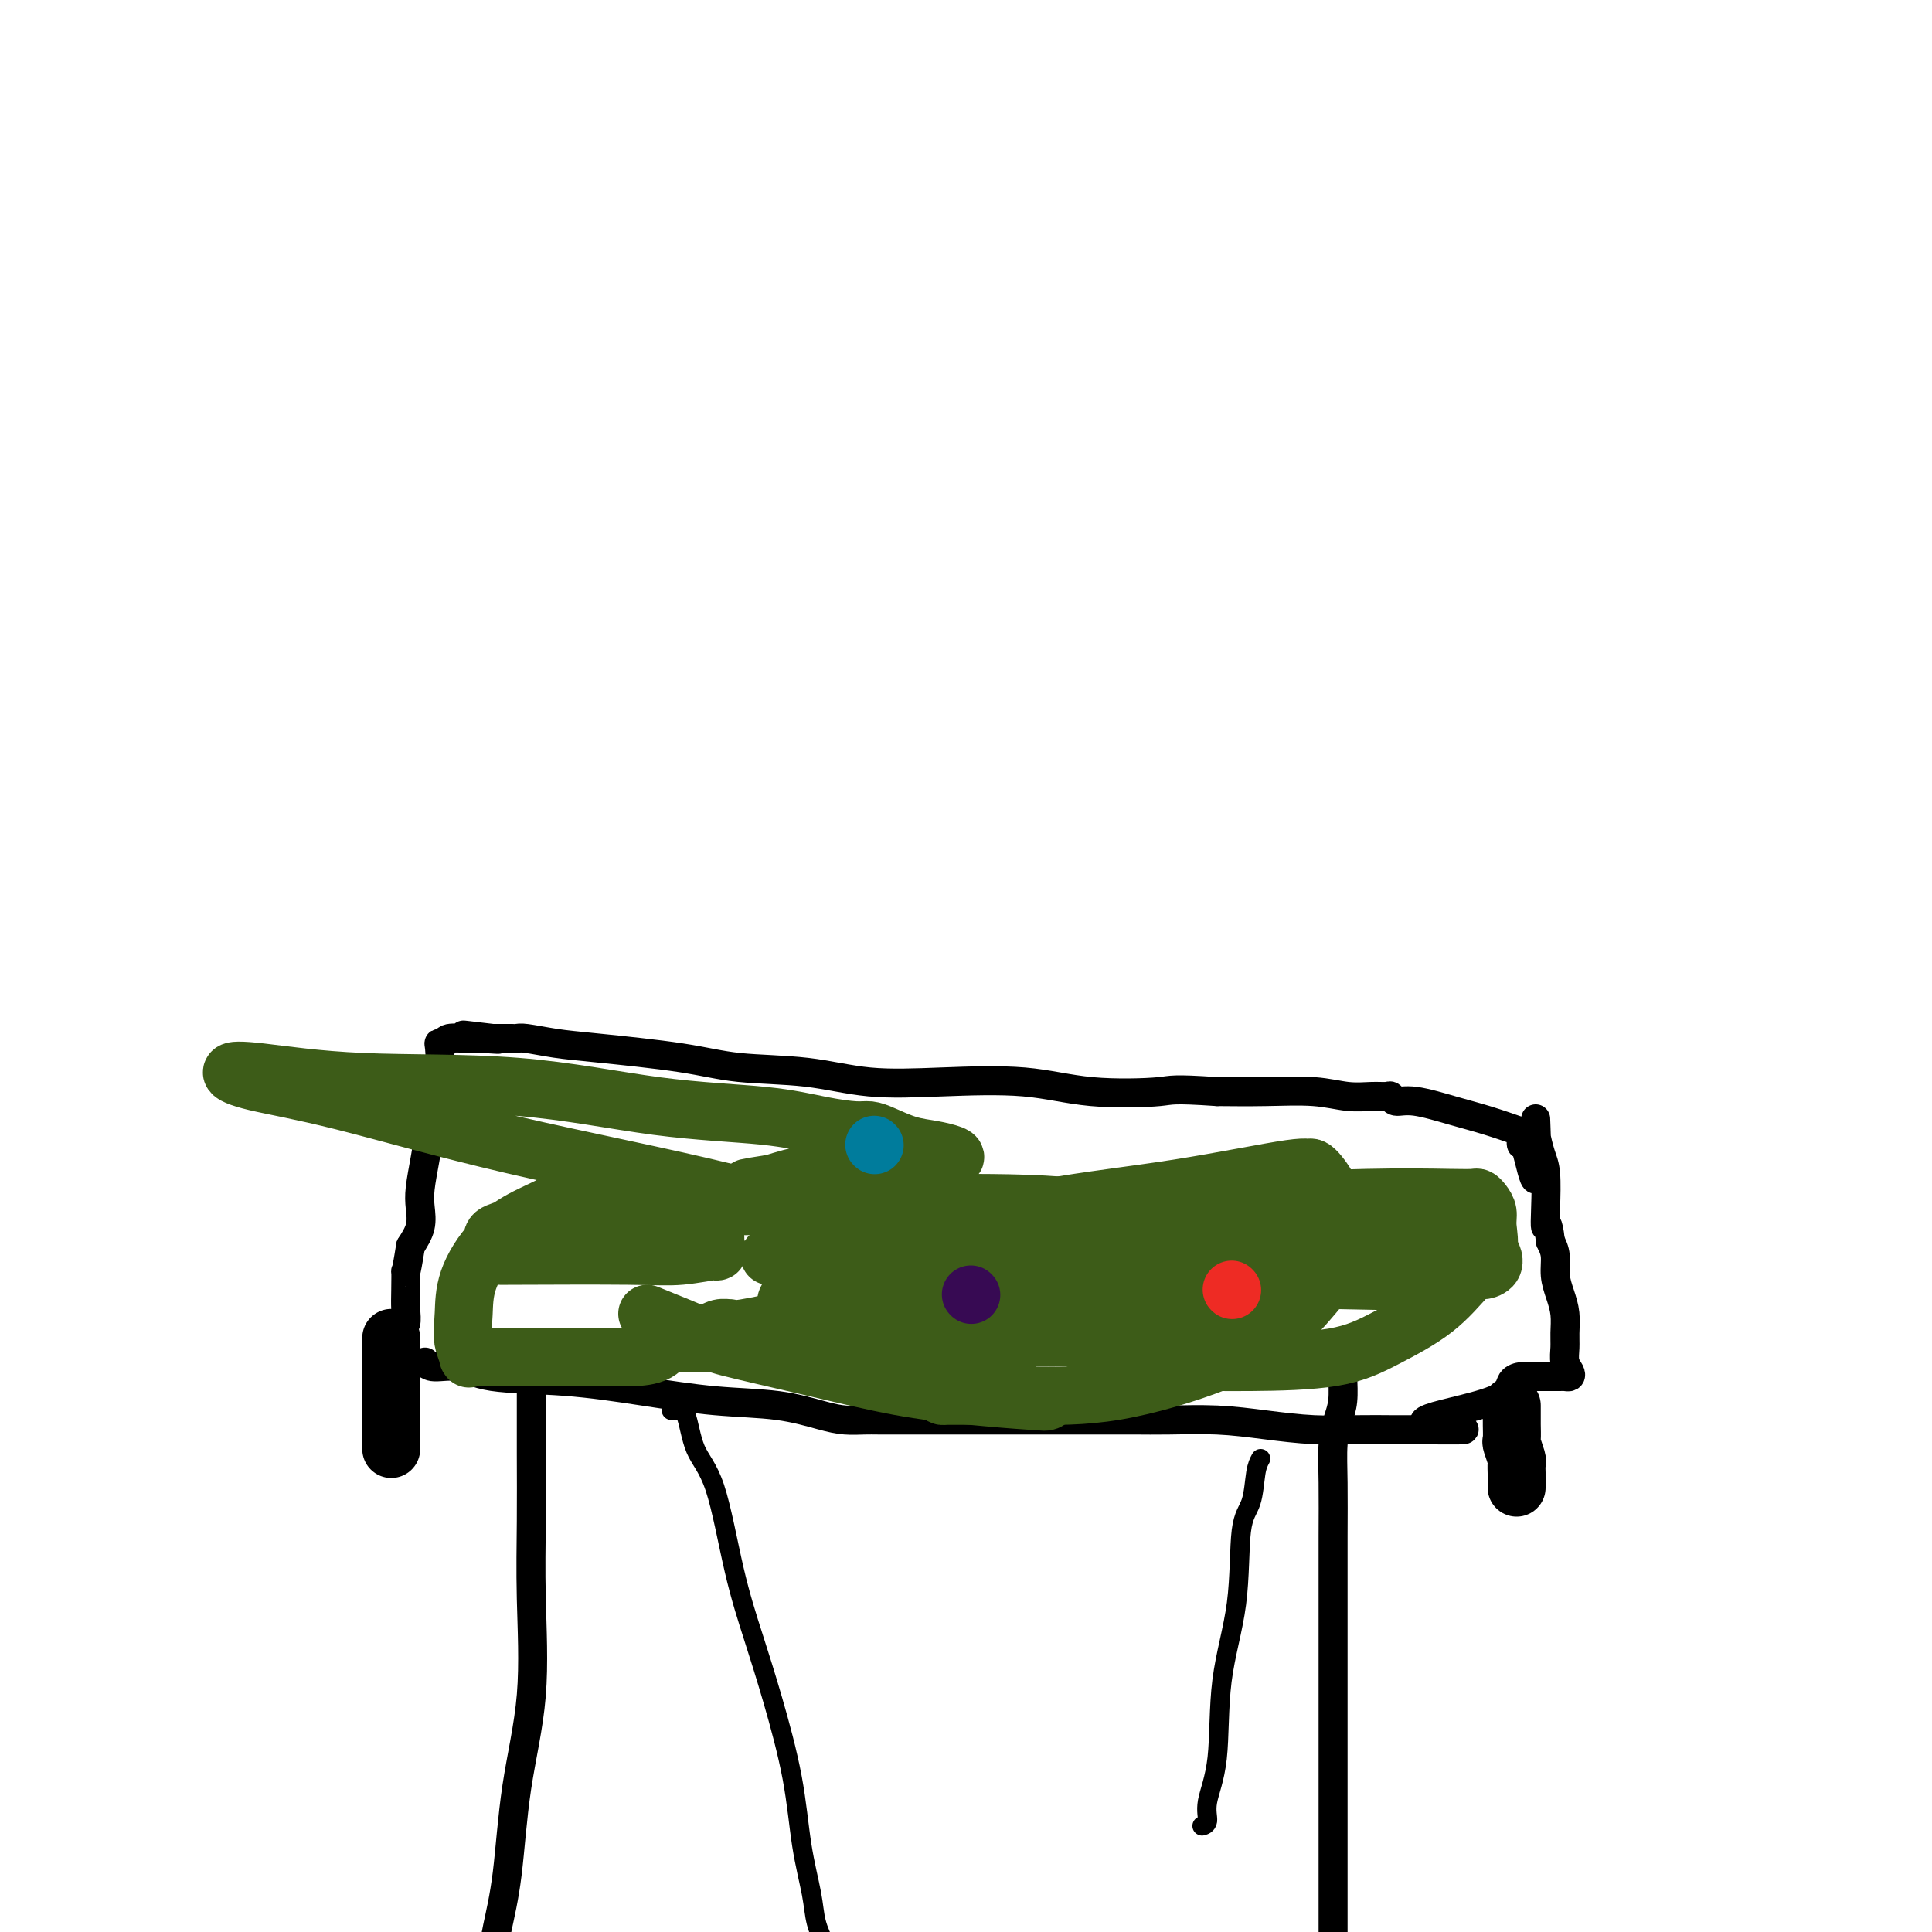 <svg viewBox='0 0 400 400' version='1.1' xmlns='http://www.w3.org/2000/svg' xmlns:xlink='http://www.w3.org/1999/xlink'><g fill='none' stroke='#000000' stroke-width='6' stroke-linecap='round' stroke-linejoin='round'><path d='M110,281c-0.000,0.585 -0.001,1.170 0,2c0.001,0.830 0.003,1.903 0,5c-0.003,3.097 -0.011,8.216 0,13c0.011,4.784 0.039,9.234 0,14c-0.039,4.766 -0.147,9.848 0,16c0.147,6.152 0.548,13.372 0,20c-0.548,6.628 -2.044,12.663 -3,19c-0.956,6.337 -1.373,12.975 -2,18c-0.627,5.025 -1.465,8.436 -2,11c-0.535,2.564 -0.768,4.282 -1,6'/><path d='M278,281c-0.022,1.218 -0.044,2.435 0,4c0.044,1.565 0.155,3.477 0,5c-0.155,1.523 -0.578,2.658 -1,4c-0.422,1.342 -0.845,2.892 -1,5c-0.155,2.108 -0.041,4.774 0,8c0.041,3.226 0.011,7.011 0,11c-0.011,3.989 -0.003,8.181 0,13c0.003,4.819 0.001,10.265 0,16c-0.001,5.735 -0.000,11.761 0,17c0.000,5.239 0.000,9.693 0,14c-0.000,4.307 -0.000,8.467 0,12c0.000,3.533 0.000,6.438 0,8c-0.000,1.562 -0.000,1.781 0,2'/><path d='M88,282c0.397,0.478 0.795,0.957 2,1c1.205,0.043 3.219,-0.349 5,0c1.781,0.349 3.330,1.441 7,2c3.670,0.559 9.461,0.587 15,1c5.539,0.413 10.827,1.211 16,2c5.173,0.789 10.233,1.571 15,2c4.767,0.429 9.243,0.507 13,1c3.757,0.493 6.795,1.400 9,2c2.205,0.600 3.576,0.893 5,1c1.424,0.107 2.900,0.029 4,0c1.100,-0.029 1.823,-0.008 3,0c1.177,0.008 2.808,0.002 4,0c1.192,-0.002 1.945,-0.001 4,0c2.055,0.001 5.411,0.000 8,0c2.589,-0.000 4.410,-0.000 6,0c1.590,0.000 2.948,-0.000 5,0c2.052,0.000 4.799,0.000 7,0c2.201,-0.000 3.856,-0.001 6,0c2.144,0.001 4.779,0.003 7,0c2.221,-0.003 4.030,-0.011 6,0c1.970,0.011 4.103,0.041 7,0c2.897,-0.041 6.558,-0.155 10,0c3.442,0.155 6.665,0.577 10,1c3.335,0.423 6.780,0.845 10,1c3.220,0.155 6.214,0.041 9,0c2.786,-0.041 5.366,-0.011 7,0c1.634,0.011 2.324,0.003 3,0c0.676,-0.003 1.338,-0.002 2,0'/><path d='M293,296c18.710,0.228 6.484,-0.202 3,-1c-3.484,-0.798 1.774,-1.965 6,-3c4.226,-1.035 7.422,-1.938 9,-3c1.578,-1.062 1.539,-2.285 2,-3c0.461,-0.715 1.422,-0.924 2,-1c0.578,-0.076 0.775,-0.020 1,0c0.225,0.020 0.480,0.005 1,0c0.520,-0.005 1.306,-0.001 2,0c0.694,0.001 1.297,-0.002 2,0c0.703,0.002 1.505,0.010 2,0c0.495,-0.010 0.683,-0.036 1,0c0.317,0.036 0.764,0.135 1,0c0.236,-0.135 0.260,-0.503 0,-1c-0.260,-0.497 -0.804,-1.122 -1,-2c-0.196,-0.878 -0.042,-2.009 0,-3c0.042,-0.991 -0.026,-1.844 0,-3c0.026,-1.156 0.148,-2.616 0,-4c-0.148,-1.384 -0.565,-2.690 -1,-4c-0.435,-1.310 -0.886,-2.622 -1,-4c-0.114,-1.378 0.110,-2.822 0,-4c-0.110,-1.178 -0.555,-2.089 -1,-3'/><path d='M321,257c-0.533,-4.869 -0.864,-3.042 -1,-3c-0.136,0.042 -0.075,-1.701 0,-4c0.075,-2.299 0.164,-5.152 0,-7c-0.164,-1.848 -0.580,-2.690 -1,-4c-0.420,-1.310 -0.843,-3.088 -1,-4c-0.157,-0.912 -0.049,-0.957 0,-1c0.049,-0.043 0.038,-0.083 0,-1c-0.038,-0.917 -0.101,-2.712 0,0c0.101,2.712 0.368,9.930 0,11c-0.368,1.070 -1.370,-4.006 -2,-6c-0.630,-1.994 -0.888,-0.904 -1,-1c-0.112,-0.096 -0.077,-1.379 0,-2c0.077,-0.621 0.196,-0.582 -1,-1c-1.196,-0.418 -3.707,-1.293 -6,-2c-2.293,-0.707 -4.367,-1.247 -7,-2c-2.633,-0.753 -5.823,-1.719 -8,-2c-2.177,-0.281 -3.340,0.122 -4,0c-0.660,-0.122 -0.819,-0.768 -1,-1c-0.181,-0.232 -0.386,-0.048 -1,0c-0.614,0.048 -1.637,-0.040 -3,0c-1.363,0.040 -3.066,0.206 -5,0c-1.934,-0.206 -4.098,-0.786 -7,-1c-2.902,-0.214 -6.544,-0.061 -10,0c-3.456,0.061 -6.728,0.031 -10,0'/><path d='M252,226c-9.617,-0.651 -9.158,-0.278 -12,0c-2.842,0.278 -8.983,0.460 -14,0c-5.017,-0.460 -8.908,-1.561 -14,-2c-5.092,-0.439 -11.383,-0.214 -17,0c-5.617,0.214 -10.559,0.419 -15,0c-4.441,-0.419 -8.380,-1.460 -13,-2c-4.620,-0.540 -9.920,-0.579 -14,-1c-4.080,-0.421 -6.938,-1.223 -12,-2c-5.062,-0.777 -12.326,-1.529 -17,-2c-4.674,-0.471 -6.758,-0.662 -9,-1c-2.242,-0.338 -4.642,-0.823 -6,-1c-1.358,-0.177 -1.673,-0.048 -2,0c-0.327,0.048 -0.665,0.013 -1,0c-0.335,-0.013 -0.667,-0.003 -1,0c-0.333,0.003 -0.667,0.001 -1,0c-0.333,-0.001 -0.667,-0.000 -1,0c-0.333,0.000 -0.667,0.000 -1,0'/><path d='M102,215c-11.977,-1.391 -2.921,-0.369 0,0c2.921,0.369 -0.293,0.085 -2,0c-1.707,-0.085 -1.908,0.030 -3,0c-1.092,-0.030 -3.077,-0.204 -4,0c-0.923,0.204 -0.786,0.787 -1,1c-0.214,0.213 -0.778,0.057 -1,0c-0.222,-0.057 -0.101,-0.016 0,1c0.101,1.016 0.181,3.006 0,5c-0.181,1.994 -0.623,3.992 -1,6c-0.377,2.008 -0.688,4.024 -1,6c-0.312,1.976 -0.625,3.911 -1,6c-0.375,2.089 -0.812,4.333 -1,6c-0.188,1.667 -0.128,2.756 0,4c0.128,1.244 0.322,2.641 0,4c-0.322,1.359 -1.161,2.679 -2,4'/><path d='M85,258c-1.156,7.285 -1.046,4.998 -1,5c0.046,0.002 0.026,2.292 0,4c-0.026,1.708 -0.060,2.835 0,4c0.060,1.165 0.212,2.367 0,3c-0.212,0.633 -0.789,0.698 -1,1c-0.211,0.302 -0.057,0.840 0,2c0.057,1.160 0.015,2.941 0,4c-0.015,1.059 -0.004,1.396 0,2c0.004,0.604 0.001,1.475 0,2c-0.001,0.525 -0.000,0.704 0,1c0.000,0.296 0.000,0.709 0,1c-0.000,0.291 -0.000,0.460 0,1c0.000,0.540 0.000,1.451 0,2c-0.000,0.549 -0.000,0.735 0,1c0.000,0.265 0.000,0.610 0,1c-0.000,0.390 -0.000,0.826 0,1c0.000,0.174 0.000,0.087 0,0'/></g>
<g fill='none' stroke='#3D5C18' stroke-width='12' stroke-linecap='round' stroke-linejoin='round'><path d='M134,272c4.901,1.979 9.802,3.959 12,5c2.198,1.041 1.692,1.144 5,2c3.308,0.856 10.430,2.464 17,4c6.570,1.536 12.588,2.999 18,4c5.412,1.001 10.216,1.538 15,2c4.784,0.462 9.546,0.848 12,1c2.454,0.152 2.599,0.069 3,0c0.401,-0.069 1.058,-0.124 1,0c-0.058,0.124 -0.833,0.428 -2,0c-1.167,-0.428 -2.728,-1.589 -6,-3c-3.272,-1.411 -8.254,-3.072 -14,-4c-5.746,-0.928 -12.254,-1.125 -18,-2c-5.746,-0.875 -10.728,-2.430 -16,-3c-5.272,-0.570 -10.834,-0.157 -14,0c-3.166,0.157 -3.938,0.056 -5,0c-1.062,-0.056 -2.416,-0.067 -2,0c0.416,0.067 2.601,0.214 6,0c3.399,-0.214 8.012,-0.788 11,-1c2.988,-0.212 4.352,-0.060 13,0c8.648,0.060 24.580,0.030 36,0c11.420,-0.030 18.329,-0.060 25,0c6.671,0.060 13.104,0.208 17,0c3.896,-0.208 5.256,-0.774 6,-1c0.744,-0.226 0.872,-0.113 1,0'/><path d='M255,276c16.794,-0.960 2.280,-2.360 -5,-3c-7.280,-0.640 -7.327,-0.519 -8,-1c-0.673,-0.481 -1.971,-1.563 -11,-4c-9.029,-2.437 -25.790,-6.228 -40,-10c-14.210,-3.772 -25.870,-7.525 -40,-11c-14.130,-3.475 -30.730,-6.670 -45,-10c-14.270,-3.330 -26.209,-6.794 -35,-9c-8.791,-2.206 -14.436,-3.155 -18,-4c-3.564,-0.845 -5.049,-1.586 -5,-2c0.049,-0.414 1.632,-0.501 6,0c4.368,0.501 11.520,1.591 21,2c9.480,0.409 21.289,0.138 32,1c10.711,0.862 20.326,2.857 29,4c8.674,1.143 16.409,1.432 22,2c5.591,0.568 9.040,1.413 12,2c2.960,0.587 5.431,0.917 7,1c1.569,0.083 2.234,-0.080 3,0c0.766,0.080 1.632,0.403 3,1c1.368,0.597 3.239,1.469 5,2c1.761,0.531 3.414,0.720 5,1c1.586,0.280 3.105,0.652 4,1c0.895,0.348 1.165,0.673 0,1c-1.165,0.327 -3.766,0.655 -7,1c-3.234,0.345 -7.101,0.708 -11,1c-3.899,0.292 -7.828,0.512 -11,1c-3.172,0.488 -5.586,1.244 -8,2'/><path d='M160,245c-6.907,1.106 -5.673,0.870 -4,1c1.673,0.130 3.787,0.627 6,1c2.213,0.373 4.526,0.624 10,1c5.474,0.376 14.109,0.879 23,1c8.891,0.121 18.036,-0.140 29,1c10.964,1.140 23.746,3.682 33,5c9.254,1.318 14.980,1.411 20,2c5.020,0.589 9.335,1.675 12,2c2.665,0.325 3.680,-0.109 4,0c0.320,0.109 -0.055,0.761 0,1c0.055,0.239 0.539,0.064 -5,0c-5.539,-0.064 -17.101,-0.017 -26,0c-8.899,0.017 -15.135,0.004 -22,0c-6.865,-0.004 -14.359,-0.000 -23,0c-8.641,0.000 -18.428,-0.002 -27,0c-8.572,0.002 -15.928,0.010 -21,0c-5.072,-0.010 -7.859,-0.038 -9,0c-1.141,0.038 -0.637,0.144 0,0c0.637,-0.144 1.405,-0.536 2,-1c0.595,-0.464 1.015,-1.001 8,-2c6.985,-0.999 20.534,-2.461 31,-3c10.466,-0.539 17.847,-0.154 25,0c7.153,0.154 14.076,0.077 21,0'/><path d='M247,254c9.106,-0.223 8.870,-0.779 9,-1c0.130,-0.221 0.624,-0.106 1,0c0.376,0.106 0.632,0.204 1,0c0.368,-0.204 0.849,-0.711 1,-1c0.151,-0.289 -0.027,-0.362 1,0c1.027,0.362 3.257,1.158 0,3c-3.257,1.842 -12.003,4.728 -16,6c-3.997,1.272 -3.246,0.929 -10,2c-6.754,1.071 -21.014,3.554 -30,5c-8.986,1.446 -12.698,1.853 -17,2c-4.302,0.147 -9.194,0.034 -13,0c-3.806,-0.034 -6.525,0.011 -8,0c-1.475,-0.011 -1.707,-0.077 -2,0c-0.293,0.077 -0.649,0.296 -1,0c-0.351,-0.296 -0.699,-1.106 2,-3c2.699,-1.894 8.444,-4.873 14,-7c5.556,-2.127 10.925,-3.402 17,-5c6.075,-1.598 12.858,-3.517 21,-5c8.142,-1.483 17.642,-2.529 27,-4c9.358,-1.471 18.573,-3.368 23,-4c4.427,-0.632 4.065,-0.001 4,0c-0.065,0.001 0.168,-0.629 1,0c0.832,0.629 2.262,2.515 3,4c0.738,1.485 0.782,2.567 1,4c0.218,1.433 0.609,3.216 1,5'/><path d='M277,255c0.536,2.416 0.875,3.958 0,6c-0.875,2.042 -2.965,4.586 -5,7c-2.035,2.414 -4.015,4.699 -7,7c-2.985,2.301 -6.974,4.616 -13,7c-6.026,2.384 -14.088,4.835 -21,6c-6.912,1.165 -12.675,1.043 -18,1c-5.325,-0.043 -10.211,-0.006 -13,0c-2.789,0.006 -3.482,-0.018 -4,0c-0.518,0.018 -0.862,0.079 -1,0c-0.138,-0.079 -0.069,-0.298 0,-1c0.069,-0.702 0.137,-1.889 0,-4c-0.137,-2.111 -0.478,-5.148 0,-7c0.478,-1.852 1.776,-2.521 4,-4c2.224,-1.479 5.375,-3.770 9,-6c3.625,-2.230 7.723,-4.399 16,-7c8.277,-2.601 20.734,-5.635 30,-7c9.266,-1.365 15.340,-1.063 21,-1c5.660,0.063 10.907,-0.113 15,0c4.093,0.113 7.033,0.516 9,1c1.967,0.484 2.960,1.050 4,2c1.040,0.950 2.128,2.283 3,3c0.872,0.717 1.527,0.817 2,1c0.473,0.183 0.765,0.449 1,1c0.235,0.551 0.412,1.388 0,2c-0.412,0.612 -1.414,1.001 -2,1c-0.586,-0.001 -0.757,-0.391 -3,0c-2.243,0.391 -6.560,1.563 -11,2c-4.440,0.437 -9.005,0.138 -18,0c-8.995,-0.138 -22.422,-0.114 -32,0c-9.578,0.114 -15.308,0.318 -20,0c-4.692,-0.318 -8.346,-1.159 -12,-2'/><path d='M211,263c-13.299,-0.562 -5.545,-0.966 -3,-1c2.545,-0.034 -0.117,0.304 -1,0c-0.883,-0.304 0.013,-1.248 0,-2c-0.013,-0.752 -0.933,-1.312 1,-2c1.933,-0.688 6.721,-1.505 15,-3c8.279,-1.495 20.050,-3.669 31,-5c10.950,-1.331 21.080,-1.818 29,-2c7.920,-0.182 13.629,-0.057 17,0c3.371,0.057 4.405,0.047 5,0c0.595,-0.047 0.751,-0.131 1,0c0.249,0.131 0.593,0.475 1,1c0.407,0.525 0.879,1.230 1,2c0.121,0.770 -0.110,1.605 0,3c0.110,1.395 0.560,3.351 0,5c-0.560,1.649 -2.129,2.992 -4,5c-1.871,2.008 -4.046,4.681 -7,7c-2.954,2.319 -6.689,4.282 -10,6c-3.311,1.718 -6.197,3.189 -11,4c-4.803,0.811 -11.523,0.962 -17,1c-5.477,0.038 -9.711,-0.038 -14,0c-4.289,0.038 -8.634,0.189 -13,-1c-4.366,-1.189 -8.753,-3.719 -12,-5c-3.247,-1.281 -5.353,-1.313 -8,-2c-2.647,-0.687 -5.833,-2.030 -8,-3c-2.167,-0.970 -3.314,-1.569 -4,-2c-0.686,-0.431 -0.910,-0.695 -1,-1c-0.090,-0.305 -0.045,-0.653 0,-1'/><path d='M199,267c-5.225,-2.486 -1.787,-1.700 1,-2c2.787,-0.300 4.925,-1.684 8,-3c3.075,-1.316 7.089,-2.564 12,-3c4.911,-0.436 10.720,-0.061 16,0c5.280,0.061 10.032,-0.194 13,0c2.968,0.194 4.152,0.836 5,1c0.848,0.164 1.362,-0.151 1,0c-0.362,0.151 -1.598,0.768 -2,1c-0.402,0.232 0.029,0.078 -7,1c-7.029,0.922 -21.518,2.920 -29,4c-7.482,1.080 -7.956,1.242 -13,2c-5.044,0.758 -14.656,2.112 -22,3c-7.344,0.888 -12.419,1.309 -17,2c-4.581,0.691 -8.670,1.653 -11,2c-2.330,0.347 -2.903,0.080 -3,0c-0.097,-0.080 0.282,0.027 0,0c-0.282,-0.027 -1.227,-0.189 -2,0c-0.773,0.189 -1.376,0.730 -3,1c-1.624,0.270 -4.269,0.268 -6,1c-1.731,0.732 -2.548,2.196 -4,3c-1.452,0.804 -3.540,0.947 -5,1c-1.460,0.053 -2.294,0.014 -4,0c-1.706,-0.014 -4.285,-0.004 -7,0c-2.715,0.004 -5.565,0.000 -8,0c-2.435,-0.000 -4.455,0.003 -7,0c-2.545,-0.003 -5.614,-0.011 -7,0c-1.386,0.011 -1.090,0.042 -1,0c0.090,-0.042 -0.028,-0.155 0,0c0.028,0.155 0.200,0.580 0,0c-0.200,-0.580 -0.771,-2.166 -1,-3c-0.229,-0.834 -0.114,-0.917 0,-1'/><path d='M96,277c-0.313,-1.437 -0.097,-3.031 0,-5c0.097,-1.969 0.073,-4.314 1,-7c0.927,-2.686 2.803,-5.715 5,-8c2.197,-2.285 4.713,-3.828 7,-5c2.287,-1.172 4.345,-1.972 6,-3c1.655,-1.028 2.907,-2.283 6,-3c3.093,-0.717 8.027,-0.894 11,-1c2.973,-0.106 3.987,-0.139 5,0c1.013,0.139 2.026,0.451 3,1c0.974,0.549 1.907,1.336 3,2c1.093,0.664 2.344,1.205 3,2c0.656,0.795 0.717,1.844 1,3c0.283,1.156 0.787,2.419 1,3c0.213,0.581 0.135,0.481 0,1c-0.135,0.519 -0.327,1.656 0,2c0.327,0.344 1.175,-0.104 0,0c-1.175,0.104 -4.371,0.760 -7,1c-2.629,0.240 -4.690,0.066 -11,0c-6.310,-0.066 -16.868,-0.022 -22,0c-5.132,0.022 -4.839,0.023 -5,0c-0.161,-0.023 -0.777,-0.069 -1,0c-0.223,0.069 -0.054,0.253 0,0c0.054,-0.253 -0.007,-0.945 0,-1c0.007,-0.055 0.081,0.526 0,0c-0.081,-0.526 -0.318,-2.158 0,-3c0.318,-0.842 1.189,-0.892 4,-2c2.811,-1.108 7.560,-3.272 14,-4c6.440,-0.728 14.572,-0.020 22,0c7.428,0.020 14.154,-0.648 20,0c5.846,0.648 10.813,2.614 17,5c6.187,2.386 13.593,5.193 21,8'/><path d='M200,263c5.800,2.238 1.300,1.332 0,1c-1.300,-0.332 0.601,-0.089 0,0c-0.601,0.089 -3.702,0.024 -6,0c-2.298,-0.024 -3.791,-0.006 -5,0c-1.209,0.006 -2.133,0.002 -3,0c-0.867,-0.002 -1.676,-0.000 -2,0c-0.324,0.000 -0.162,0.000 0,0'/></g>
<g fill='none' stroke='#EE2B24' stroke-width='12' stroke-linecap='round' stroke-linejoin='round'><path d='M255,267c0.000,0.000 0.100,0.100 0.1,0.1'/></g>
<g fill='none' stroke='#007C9C' stroke-width='12' stroke-linecap='round' stroke-linejoin='round'><path d='M181,237c0.000,0.000 0.100,0.100 0.1,0.1'/></g>
<g fill='none' stroke='#000000' stroke-width='12' stroke-linecap='round' stroke-linejoin='round'><path d='M313,291c0.002,1.244 0.004,2.488 0,3c-0.004,0.512 -0.015,0.293 0,1c0.015,0.707 0.057,2.340 0,3c-0.057,0.660 -0.211,0.348 0,1c0.211,0.652 0.789,2.269 1,3c0.211,0.731 0.057,0.578 0,1c-0.057,0.422 -0.015,1.420 0,2c0.015,0.580 0.004,0.743 0,1c-0.004,0.257 -0.001,0.608 0,1c0.001,0.392 0.000,0.826 0,1c-0.000,0.174 -0.000,0.087 0,0'/><path d='M81,277c0.000,0.798 0.000,1.597 0,3c0.000,1.403 0.000,3.412 0,5c0.000,1.588 0.000,2.755 0,4c0.000,1.245 0.000,2.568 0,4c0.000,1.432 0.000,2.971 0,4c0.000,1.029 0.000,1.546 0,2c0.000,0.454 0.000,0.844 0,1c0.000,0.156 0.000,0.078 0,0'/></g>
<g fill='none' stroke='#000000' stroke-width='4' stroke-linecap='round' stroke-linejoin='round'><path d='M139,292c0.231,0.064 0.462,0.129 1,0c0.538,-0.129 1.382,-0.451 2,1c0.618,1.451 1.011,4.676 2,7c0.989,2.324 2.576,3.746 4,8c1.424,4.254 2.685,11.341 4,17c1.315,5.659 2.685,9.892 4,14c1.315,4.108 2.575,8.093 4,13c1.425,4.907 3.014,10.738 4,16c0.986,5.262 1.367,9.957 2,14c0.633,4.043 1.517,7.435 2,10c0.483,2.565 0.567,4.304 1,6c0.433,1.696 1.217,3.348 2,5'/><path d='M261,302c-0.368,0.675 -0.736,1.351 -1,3c-0.264,1.649 -0.422,4.273 -1,6c-0.578,1.727 -1.574,2.559 -2,6c-0.426,3.441 -0.281,9.493 -1,15c-0.719,5.507 -2.301,10.470 -3,16c-0.699,5.530 -0.513,11.625 -1,16c-0.487,4.375 -1.646,7.028 -2,9c-0.354,1.972 0.097,3.262 0,4c-0.097,0.738 -0.742,0.925 -1,1c-0.258,0.075 -0.129,0.037 0,0'/></g>
<g fill='none' stroke='#370A53' stroke-width='12' stroke-linecap='round' stroke-linejoin='round'><path d='M201,268c0.000,0.000 0.100,0.100 0.1,0.1'/></g>
</svg>